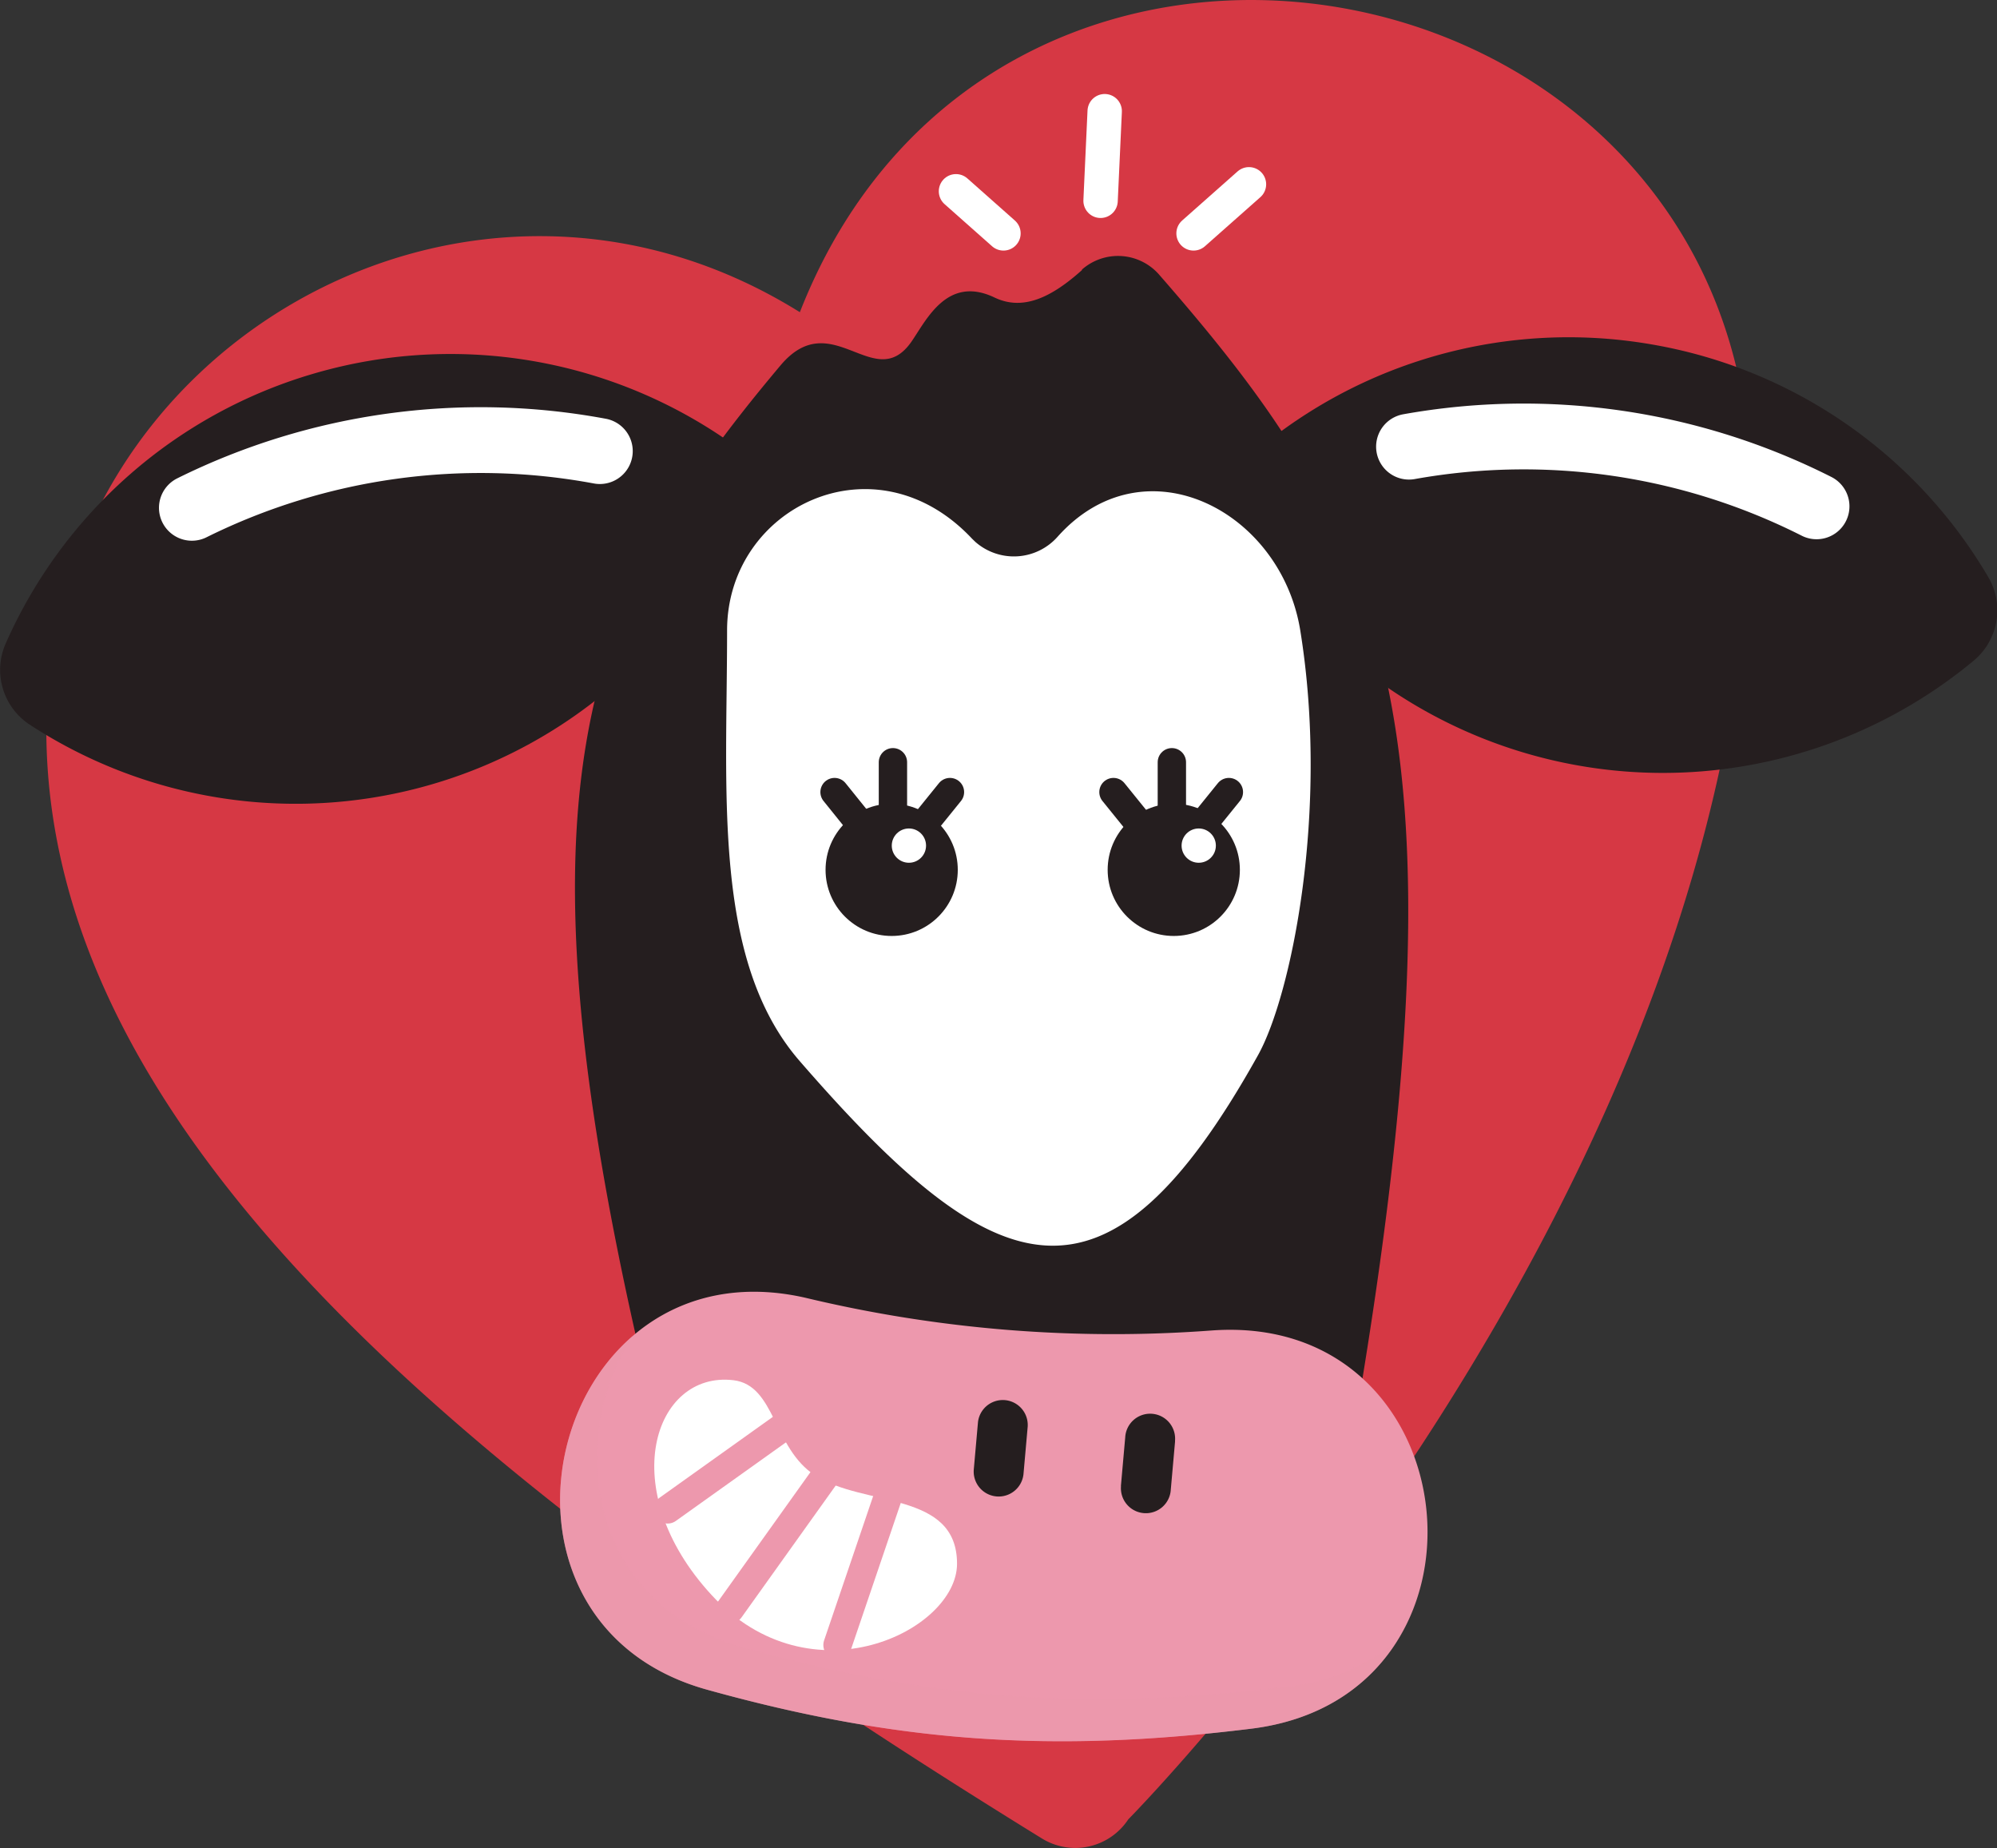 <?xml version="1.0" encoding="UTF-8"?>
<svg xmlns="http://www.w3.org/2000/svg" viewBox="0 0 188.8 174.68">
  <rect x="0" y="0" width="188.8" height="174.68" fill="#333333" stroke="none"/>
  <defs>
    <style>.cls-1{fill:#d63844;}.cls-2,.cls-4,.cls-7,.cls-9{fill:none;stroke-linecap:round;stroke-linejoin:round;}.cls-2,.cls-4{stroke:#fff;}.cls-2{stroke-width:3.25px;}.cls-3{fill:#251e1f;}.cls-4{stroke-width:6.22px;}.cls-5{fill:#fff;}.cls-6,.cls-8{fill:#ed98ad;}.cls-7{stroke:#ed98ad;}.cls-7,.cls-9{stroke-width:2.68px;}.cls-8{opacity:0.5;isolation:isolate;}.cls-9{stroke:#251e1f;}</style>
  </defs>
  <g id="Layer_2" data-name="Layer 2">
    <g id="Layer_1-2" data-name="Layer 1">
      <g id="Group_101" data-name="Group 101">
        <path id="Path_233" data-name="Path 233" class="cls-1" d="M75.62,29.51C44,9.79,4.38,33.17,4.38,68.93c0,38.5,40.29,71.64,94.13,104.85a6,6,0,0,0,8.16-1.81s58.84-59.49,58.84-125.5C165.51-4.61,94.37-18.36,75.62,29.51Z"></path>
        <line id="Line_38" data-name="Line 38" class="cls-2" x1="104.05" y1="18.98" x2="104.44" y2="10.51"></line>
        <line id="Line_39" data-name="Line 39" class="cls-2" x1="112.84" y1="22.06" x2="118.08" y2="17.42"></line>
        <line id="Line_40" data-name="Line 40" class="cls-2" x1="94.87" y1="22.06" x2="90.38" y2="18.08"></line>
        <path id="Path_234" data-name="Path 234" class="cls-3" d="M156.24,32.57a46,46,0,0,0-41,13.32,46,46,0,0,0,71.34,16.57A6.19,6.19,0,0,0,188,54.59,45.88,45.88,0,0,0,156.24,32.57Z"></path>
        <path id="Path_235" data-name="Path 235" class="cls-3" d="M29.54,35.35a45.89,45.89,0,0,0-29,25.47,6.19,6.19,0,0,0,2.26,7.67A46,46,0,0,0,66.46,55.14a45.66,45.66,0,0,0,5.33-11.22A46,46,0,0,0,29.54,35.35Z"></path>
        <path id="Path_236" data-name="Path 236" class="cls-4" d="M18.14,48a61.47,61.47,0,0,1,38.57-5.36"></path>
        <path id="Path_237" data-name="Path 237" class="cls-4" d="M133.21,42.22a61.4,61.4,0,0,1,38.53,5.64"></path>
        <path id="Path_238" data-name="Path 238" class="cls-3" d="M124,156.47c17.29-85.88,8.69-104.06-14.44-130.54a5.16,5.16,0,0,0-7.27-.45l0,.05c-2.89,2.59-5.58,3.88-8.27,2.59-4.49-2.14-6.44,2.15-7.86,4.19-3.5,5-7.51-3.54-12.37,2.23-20.77,24.7-28.1,44-5.86,121.93Z"></path>
        <path id="Path_239" data-name="Path 239" class="cls-5" d="M122.93,59.59c-1.84-11.36-14.76-18-22.93-8.87a5.52,5.52,0,0,1-7.79.5l-.31-.3c-9.16-9.77-23.16-3-23.16,8.67,0,15.37-1.4,31.19,6.86,40.7,18.57,21.39,28.93,25.29,43.34-.56C122.08,94.09,125.69,76.65,122.93,59.59Z"></path>
        <path id="Path_240" data-name="Path 240" class="cls-6" d="M76.11,122.66a125,125,0,0,0,38.45,3.1c24.69-1.79,28.2,34.61,3.74,37.64-18.82,2.33-33.49,1.31-51.46-3.69C43.23,153.15,52,117.21,76.11,122.66Z"></path>
        <g id="Group_100" data-name="Group 100">
          <path id="Path_241" data-name="Path 241" class="cls-5" d="M69.33,130.46c4,.47,3.73,6.41,7.73,9,4.58,3,13.42,1.43,13.42,8.35,0,6.33-13.83,13.15-23.21,2.95C58.09,140.8,61.81,129.58,69.33,130.46Z"></path>
          <line id="Line_41" data-name="Line 41" class="cls-7" x1="74.71" y1="134.4" x2="63.12" y2="142.67"></line>
          <line id="Line_42" data-name="Line 42" class="cls-7" x1="78.41" y1="138.95" x2="69.01" y2="152.11"></line>
          <line id="Line_43" data-name="Line 43" class="cls-7" x1="84.29" y1="140.46" x2="79.18" y2="155.49"></line>
        </g>
        <path id="Path_242" data-name="Path 242" class="cls-8" d="M121.76,159.42c-18.81,2.33-33.48,1.31-51.46-3.69-14.75-4.1-16.85-19.67-10.47-29.45-10.19,8.78-10,28.7,7,33.43,18,5,32.64,6,51.46,3.69,6.56-.81,11.09-4,13.76-8.27A19.38,19.38,0,0,1,121.76,159.42Z"></path>
        <path id="Path_243" data-name="Path 243" class="cls-3" d="M97.16,134.85l-.4,4.51a2.36,2.36,0,0,1-4.7-.42l.4-4.51a2.36,2.36,0,0,1,4.7.42Z"></path>
        <path id="Path_244" data-name="Path 244" class="cls-3" d="M111.09,136.28l-.4,4.51a2.36,2.36,0,1,1-4.71-.3.37.37,0,0,1,0-.11l.4-4.51a2.36,2.36,0,1,1,4.71.3S111.09,136.25,111.09,136.28Z"></path>
        <circle id="Ellipse_31" data-name="Ellipse 31" class="cls-3" cx="110.97" cy="82.22" r="6.25"></circle>
        <line id="Line_44" data-name="Line 44" class="cls-9" x1="81.59" y1="78.21" x2="78.9" y2="74.87"></line>
        <line id="Line_45" data-name="Line 45" class="cls-9" x1="87.11" y1="78.21" x2="89.81" y2="74.87"></line>
        <line id="Line_46" data-name="Line 46" class="cls-9" x1="84.42" y1="77.12" x2="84.42" y2="72.05"></line>
        <line id="Line_47" data-name="Line 47" class="cls-9" x1="107.97" y1="78.21" x2="105.27" y2="74.87"></line>
        <line id="Line_48" data-name="Line 48" class="cls-9" x1="113.48" y1="78.21" x2="116.18" y2="74.87"></line>
        <line id="Line_49" data-name="Line 49" class="cls-9" x1="110.79" y1="77.12" x2="110.79" y2="72.05"></line>
        <circle id="Ellipse_32" data-name="Ellipse 32" class="cls-3" cx="84.3" cy="82.22" r="6.25"></circle>
        <circle id="Ellipse_33" data-name="Ellipse 33" class="cls-5" cx="113.33" cy="79.93" r="1.62"></circle>
        <circle id="Ellipse_34" data-name="Ellipse 34" class="cls-5" cx="85.93" cy="79.93" r="1.62"></circle>
      </g>
    </g>
  </g>
</svg>
